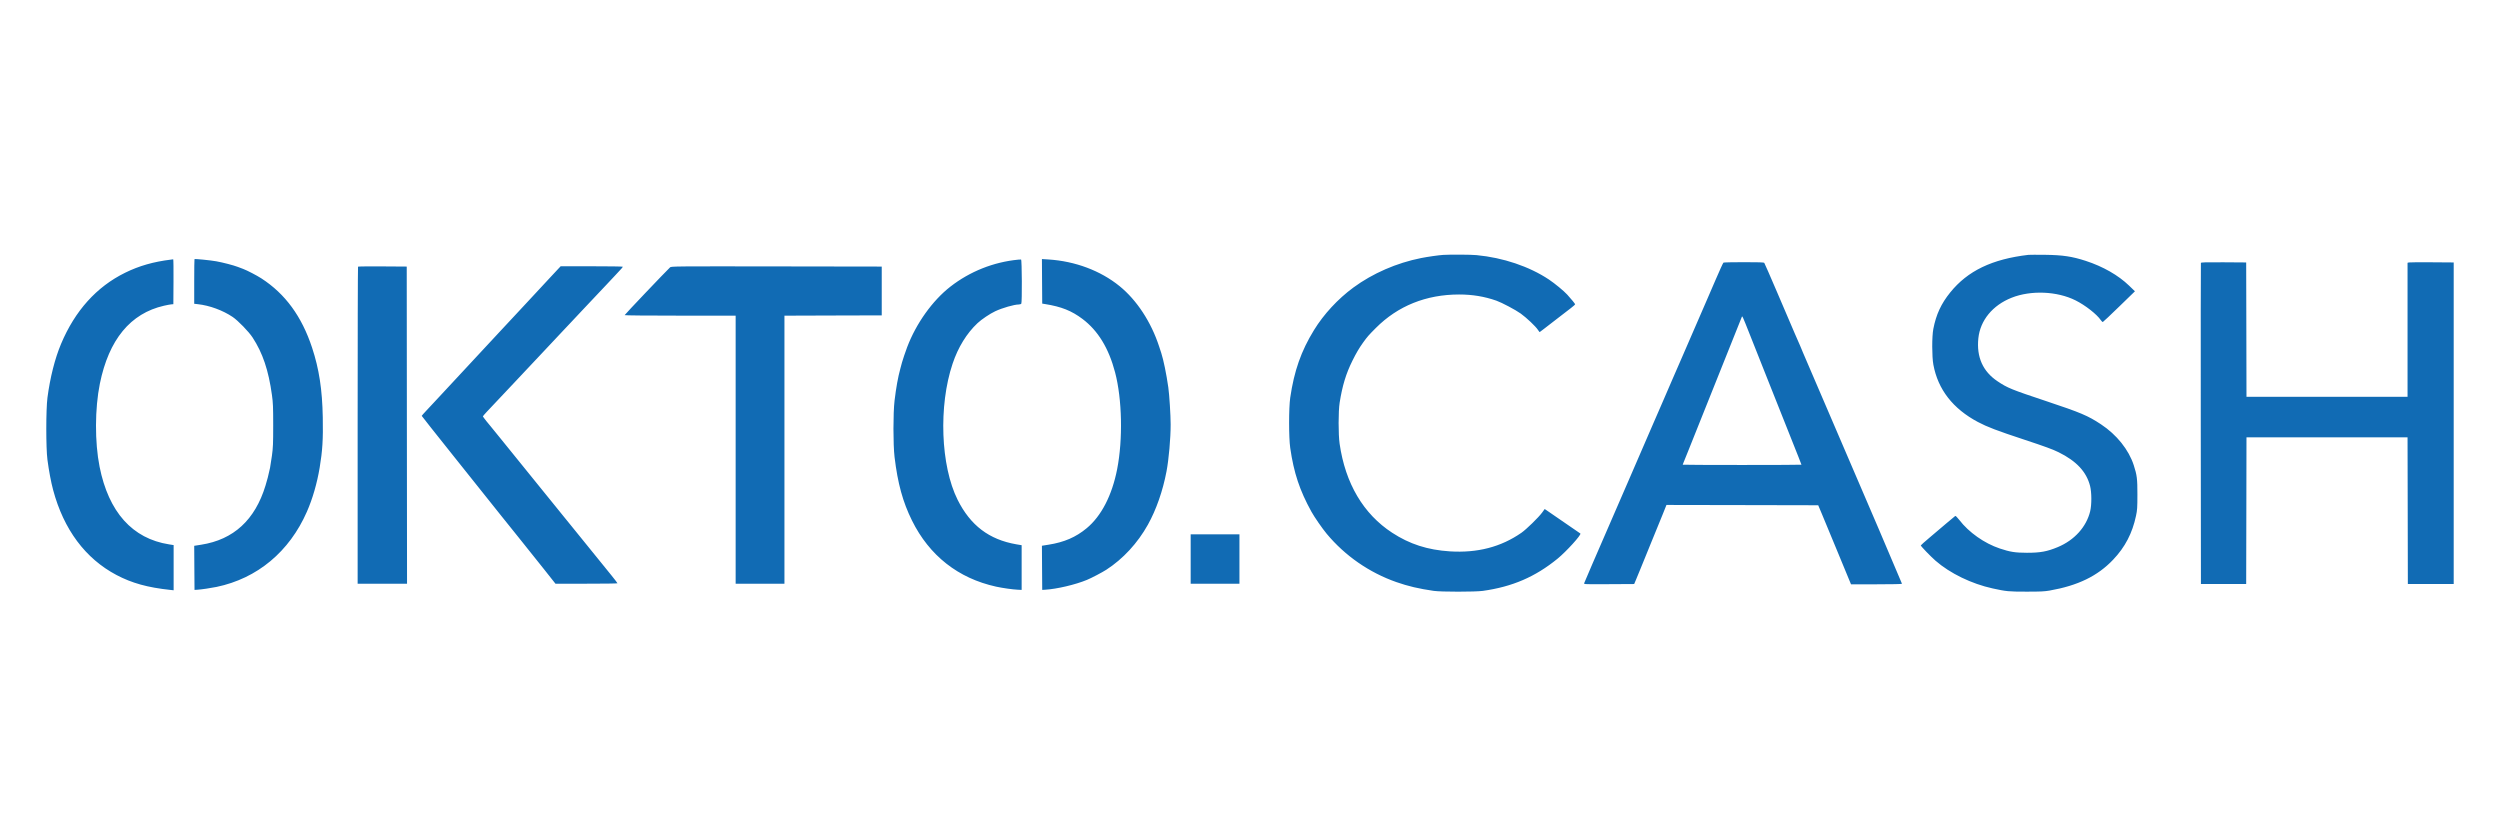 <svg width="108" height="36" viewBox="0 0 108 36" fill="none" xmlns="http://www.w3.org/2000/svg">
<path fill-rule="evenodd" clip-rule="evenodd" d="M62.344 11.012C62.15 11.024 61.661 11.094 61.392 11.148C60.335 11.358 59.299 11.809 58.466 12.422C57.796 12.915 57.187 13.572 56.764 14.261C56.208 15.165 55.906 16.026 55.738 17.179C55.673 17.622 55.673 18.904 55.738 19.351C55.893 20.426 56.145 21.185 56.654 22.106C56.782 22.338 57.123 22.831 57.312 23.058C58.107 24.012 59.151 24.735 60.325 25.147C60.827 25.323 61.294 25.433 61.938 25.526C62.252 25.572 63.73 25.572 64.058 25.526C65.331 25.348 66.321 24.922 67.284 24.137C67.664 23.827 68.325 23.099 68.272 23.048C68.257 23.034 66.946 22.133 66.799 22.035L66.73 21.99L66.62 22.143C66.47 22.349 65.94 22.866 65.727 23.015C64.842 23.63 63.824 23.894 62.636 23.819C61.674 23.758 60.893 23.506 60.141 23.014C58.897 22.202 58.119 20.884 57.872 19.173C57.813 18.767 57.814 17.767 57.873 17.395C57.989 16.66 58.147 16.141 58.426 15.58C58.59 15.249 58.715 15.038 58.883 14.803C59.067 14.547 59.124 14.482 59.436 14.169C60.387 13.215 61.609 12.723 63.031 12.722C63.607 12.722 64.124 12.807 64.642 12.988C64.876 13.07 65.475 13.387 65.696 13.546C65.949 13.729 66.337 14.095 66.438 14.249C66.474 14.303 66.508 14.347 66.514 14.347C66.52 14.347 66.607 14.282 66.707 14.201C66.808 14.121 67.033 13.947 67.208 13.814C67.843 13.331 68.046 13.17 68.046 13.147C68.046 13.123 67.881 12.921 67.703 12.726C67.557 12.566 67.162 12.241 66.914 12.076C66.065 11.511 64.936 11.13 63.786 11.021C63.539 10.998 62.663 10.992 62.344 11.012ZM87.626 11.01C86.06 11.193 85.004 11.7 84.252 12.631C83.857 13.119 83.641 13.586 83.52 14.208C83.456 14.539 83.457 15.406 83.522 15.757C83.721 16.827 84.367 17.657 85.445 18.23C85.851 18.445 86.26 18.601 87.454 18.995C88.356 19.293 88.677 19.411 88.936 19.539C89.703 19.918 90.135 20.382 90.291 20.993C90.362 21.274 90.364 21.799 90.296 22.085C90.132 22.763 89.615 23.335 88.896 23.635C88.437 23.826 88.141 23.881 87.562 23.88C87.061 23.879 86.834 23.844 86.391 23.695C85.725 23.472 85.051 22.997 84.642 22.462C84.555 22.349 84.484 22.279 84.467 22.289C84.452 22.299 84.284 22.439 84.094 22.6C83.904 22.761 83.575 23.04 83.364 23.219C83.152 23.398 82.978 23.552 82.978 23.562C82.978 23.597 83.4 24.034 83.613 24.221C84.238 24.768 85.172 25.221 86.082 25.42C86.678 25.55 86.77 25.559 87.537 25.559C88.139 25.56 88.322 25.551 88.54 25.513C89.763 25.299 90.617 24.885 91.288 24.178C91.803 23.637 92.117 23.035 92.276 22.282C92.329 22.034 92.335 21.936 92.336 21.369C92.337 20.685 92.317 20.526 92.179 20.1C91.964 19.431 91.44 18.777 90.762 18.33C90.196 17.956 89.888 17.826 88.4 17.33C86.889 16.827 86.722 16.759 86.293 16.471C85.658 16.046 85.38 15.422 85.465 14.612C85.545 13.84 86.08 13.188 86.902 12.862C87.736 12.531 88.868 12.578 89.665 12.977C90.082 13.185 90.583 13.577 90.752 13.826C90.786 13.876 90.826 13.913 90.843 13.91C90.859 13.906 91.177 13.606 91.55 13.243L92.229 12.584L91.976 12.339C91.51 11.89 90.849 11.512 90.102 11.269C89.513 11.078 89.115 11.018 88.35 11.008C88.001 11.004 87.675 11.005 87.626 11.01ZM8.402 11.195C8.396 11.201 8.39 11.638 8.39 12.165V13.123L8.549 13.141C9.052 13.196 9.625 13.406 10.05 13.692C10.284 13.851 10.745 14.325 10.913 14.582C11.349 15.249 11.601 15.998 11.748 17.065C11.795 17.406 11.802 17.58 11.802 18.373C11.802 19.171 11.795 19.338 11.747 19.688C11.717 19.909 11.68 20.143 11.666 20.209C11.585 20.579 11.551 20.711 11.47 20.976C11.017 22.462 10.091 23.313 8.688 23.532L8.39 23.579L8.396 24.531L8.403 25.484L8.53 25.476C8.701 25.466 9.121 25.404 9.355 25.355C11.113 24.989 12.5 23.834 13.258 22.106C13.504 21.545 13.697 20.878 13.81 20.201C13.931 19.477 13.962 18.973 13.944 18.03C13.921 16.825 13.785 15.938 13.482 15.02C13.036 13.668 12.323 12.693 11.291 12.026C11.1 11.902 10.671 11.679 10.506 11.618C10.453 11.599 10.346 11.559 10.27 11.529C10.084 11.458 9.626 11.339 9.343 11.288C9.09 11.243 8.421 11.176 8.402 11.195ZM7.387 11.215C6.634 11.306 6.009 11.485 5.406 11.782C4.171 12.39 3.242 13.421 2.638 14.855C2.373 15.483 2.164 16.311 2.05 17.179C1.984 17.688 1.983 19.355 2.049 19.858C2.113 20.344 2.203 20.822 2.295 21.166C2.753 22.876 3.688 24.13 5.032 24.84C5.701 25.192 6.373 25.379 7.355 25.484L7.501 25.5V24.524V23.548L7.305 23.517C5.719 23.269 4.691 22.121 4.302 20.163C4.091 19.105 4.096 17.648 4.314 16.575C4.701 14.671 5.632 13.539 7.085 13.207C7.209 13.179 7.351 13.152 7.4 13.148L7.489 13.141L7.495 12.17C7.499 11.635 7.493 11.2 7.483 11.202C7.472 11.204 7.429 11.21 7.387 11.215ZM43.995 11.216C42.923 11.319 41.9 11.726 41.054 12.385C40.282 12.987 39.579 13.971 39.19 14.995C39.117 15.188 38.988 15.57 38.967 15.655C38.956 15.697 38.924 15.818 38.895 15.923C38.793 16.295 38.714 16.735 38.645 17.306C38.581 17.847 38.581 19.203 38.645 19.744C38.782 20.888 39.001 21.685 39.398 22.487C40.148 24.003 41.395 24.983 43.031 25.343C43.305 25.403 43.755 25.467 43.97 25.476L44.135 25.484V24.519V23.553L43.904 23.514C42.729 23.31 41.922 22.697 41.368 21.589C40.635 20.122 40.54 17.53 41.153 15.709C41.39 15.003 41.76 14.401 42.229 13.96C42.402 13.797 42.765 13.553 42.994 13.446C43.301 13.302 43.816 13.154 44.007 13.154C44.053 13.154 44.104 13.138 44.12 13.119C44.157 13.074 44.148 11.217 44.11 11.211C44.096 11.209 44.044 11.211 43.995 11.216ZM45.017 12.153L45.024 13.116L45.151 13.136C45.854 13.249 46.293 13.425 46.764 13.779C47.435 14.285 47.897 15.041 48.172 16.087C48.476 17.245 48.513 18.977 48.261 20.268C48.04 21.399 47.578 22.295 46.943 22.82C46.475 23.208 45.974 23.424 45.297 23.531L45.011 23.576L45.017 24.53L45.024 25.484L45.151 25.476C45.656 25.446 46.453 25.259 46.954 25.052C47.153 24.97 47.614 24.728 47.791 24.614C48.516 24.145 49.144 23.465 49.59 22.665C49.95 22.018 50.232 21.211 50.393 20.366C50.492 19.846 50.573 18.934 50.572 18.335C50.572 17.94 50.516 17.047 50.471 16.735C50.389 16.158 50.264 15.551 50.167 15.251C50.153 15.208 50.112 15.081 50.075 14.97C49.729 13.91 49.11 12.965 48.364 12.36C47.541 11.692 46.446 11.282 45.292 11.209L45.011 11.191L45.017 12.153ZM74.453 11.345C74.437 11.356 74.281 11.696 74.108 12.1C73.934 12.505 73.769 12.889 73.74 12.952C73.682 13.078 73.226 14.131 72.654 15.456C72.454 15.919 72.263 16.359 72.228 16.434C72.194 16.509 72.032 16.884 71.868 17.268C71.584 17.931 71.497 18.131 71.404 18.335C71.363 18.426 70.948 19.382 70.332 20.811C70.005 21.568 69.634 22.422 68.789 24.366C68.601 24.799 68.441 25.174 68.434 25.198C68.421 25.241 68.48 25.242 69.508 25.236L70.596 25.23L70.666 25.065C70.705 24.974 70.794 24.757 70.865 24.582C70.936 24.407 71.041 24.15 71.098 24.011C71.155 23.871 71.252 23.631 71.315 23.477C71.377 23.324 71.438 23.175 71.45 23.147C71.501 23.028 71.682 22.585 71.831 22.214L71.991 21.814L75.269 21.82L78.547 21.827L78.707 22.207C78.884 22.632 79.046 23.02 79.334 23.719C79.518 24.165 79.755 24.737 79.898 25.084L79.964 25.242H81.065C81.707 25.242 82.166 25.233 82.166 25.219C82.166 25.2 80.189 20.572 80.039 20.239C80.011 20.177 79.528 19.051 78.965 17.738C78.403 16.425 77.916 15.291 77.883 15.219C77.85 15.146 77.823 15.081 77.823 15.073C77.823 15.066 77.795 15 77.761 14.926C77.693 14.779 77.545 14.435 76.764 12.608C76.477 11.937 76.231 11.374 76.217 11.357C76.198 11.333 75.99 11.325 75.338 11.326C74.868 11.326 74.47 11.335 74.453 11.345ZM95.079 11.357C95.072 11.374 95.07 14.503 95.073 18.309L95.08 25.23H96.057H97.035L97.042 22.061L97.048 18.893H100.527H104.006L104.013 22.061L104.019 25.23H105.01H106V18.284V11.338L105.06 11.331C104.544 11.327 104.095 11.33 104.064 11.338L104.006 11.352V14.246V17.141H100.527H97.048L97.042 14.239L97.035 11.338L96.063 11.331C95.299 11.326 95.088 11.332 95.079 11.357ZM15.467 11.52C15.458 11.529 15.45 14.615 15.45 18.377V25.217H16.517H17.584L17.577 18.366L17.571 11.516L16.528 11.509C15.954 11.505 15.477 11.51 15.467 11.52ZM24.071 11.662C23.99 11.749 23.854 11.895 23.769 11.986C23.683 12.076 23.461 12.316 23.274 12.519C23.086 12.722 22.869 12.956 22.79 13.04C22.712 13.123 22.483 13.369 22.282 13.586C22.081 13.802 21.778 14.128 21.608 14.309C21.439 14.491 20.982 14.982 20.593 15.401C19.469 16.613 19.283 16.813 19.106 17.001C19.015 17.099 18.871 17.253 18.787 17.344C18.703 17.435 18.541 17.608 18.426 17.73C18.312 17.851 18.218 17.957 18.218 17.965C18.218 17.973 18.832 18.748 19.582 19.687C20.332 20.627 21.26 21.789 21.644 22.271C22.029 22.753 22.35 23.153 22.358 23.16C22.366 23.167 22.434 23.253 22.51 23.35C22.587 23.448 22.655 23.534 22.663 23.541C22.671 23.548 22.716 23.605 22.764 23.668C22.812 23.731 22.886 23.823 22.928 23.873C22.971 23.923 23.229 24.246 23.501 24.59L23.996 25.216L25.336 25.216C26.073 25.217 26.675 25.208 26.675 25.198C26.675 25.187 26.563 25.041 26.427 24.872C26.074 24.434 24.954 23.052 24.669 22.703C24.536 22.541 24.388 22.358 24.339 22.297C24.29 22.235 24.142 22.052 24.009 21.889C23.876 21.726 23.663 21.462 23.534 21.303C23.406 21.144 23.023 20.671 22.683 20.252C22.343 19.833 21.872 19.25 21.635 18.957C21.399 18.663 21.199 18.418 21.191 18.411C21.152 18.376 20.86 18.003 20.86 17.988C20.86 17.979 20.931 17.895 21.017 17.803C21.104 17.712 21.266 17.539 21.378 17.42C21.595 17.189 21.894 16.872 22.204 16.544C22.31 16.432 22.476 16.255 22.574 16.15C22.77 15.94 23.082 15.608 23.405 15.267C23.62 15.039 24.281 14.336 24.326 14.286C24.34 14.271 24.454 14.15 24.58 14.017C24.706 13.884 24.98 13.593 25.189 13.369C25.399 13.146 25.668 12.861 25.787 12.735C25.907 12.609 26.09 12.415 26.194 12.304C26.298 12.192 26.47 12.009 26.576 11.897C26.843 11.615 26.904 11.545 26.904 11.522C26.904 11.512 26.3 11.503 25.562 11.503H24.22L24.071 11.662ZM28.947 11.55C28.71 11.778 26.998 13.578 26.984 13.614C26.98 13.627 27.986 13.636 29.378 13.636H31.78V19.427V25.217H32.834H33.888V19.427V13.637L35.989 13.63L38.091 13.624V12.57V11.516L33.544 11.509C29.137 11.503 28.995 11.504 28.947 11.55ZM75.601 14.474C75.764 14.886 76.107 15.749 76.362 16.392C76.618 17.034 76.995 17.983 77.201 18.5C77.406 19.017 77.63 19.58 77.698 19.751C77.767 19.923 77.823 20.069 77.823 20.075C77.823 20.082 76.669 20.087 75.258 20.087C73.847 20.087 72.693 20.082 72.693 20.075C72.693 20.069 72.709 20.026 72.729 19.98C72.781 19.859 72.872 19.635 72.922 19.503C72.947 19.44 73.474 18.12 74.095 16.57C74.716 15.019 75.232 13.728 75.243 13.7C75.268 13.631 75.257 13.606 75.601 14.474ZM51.437 24.15V25.217H52.49H53.544V24.15V23.084H52.49H51.437V24.15Z" fill="#116BB4"/>
</svg>
